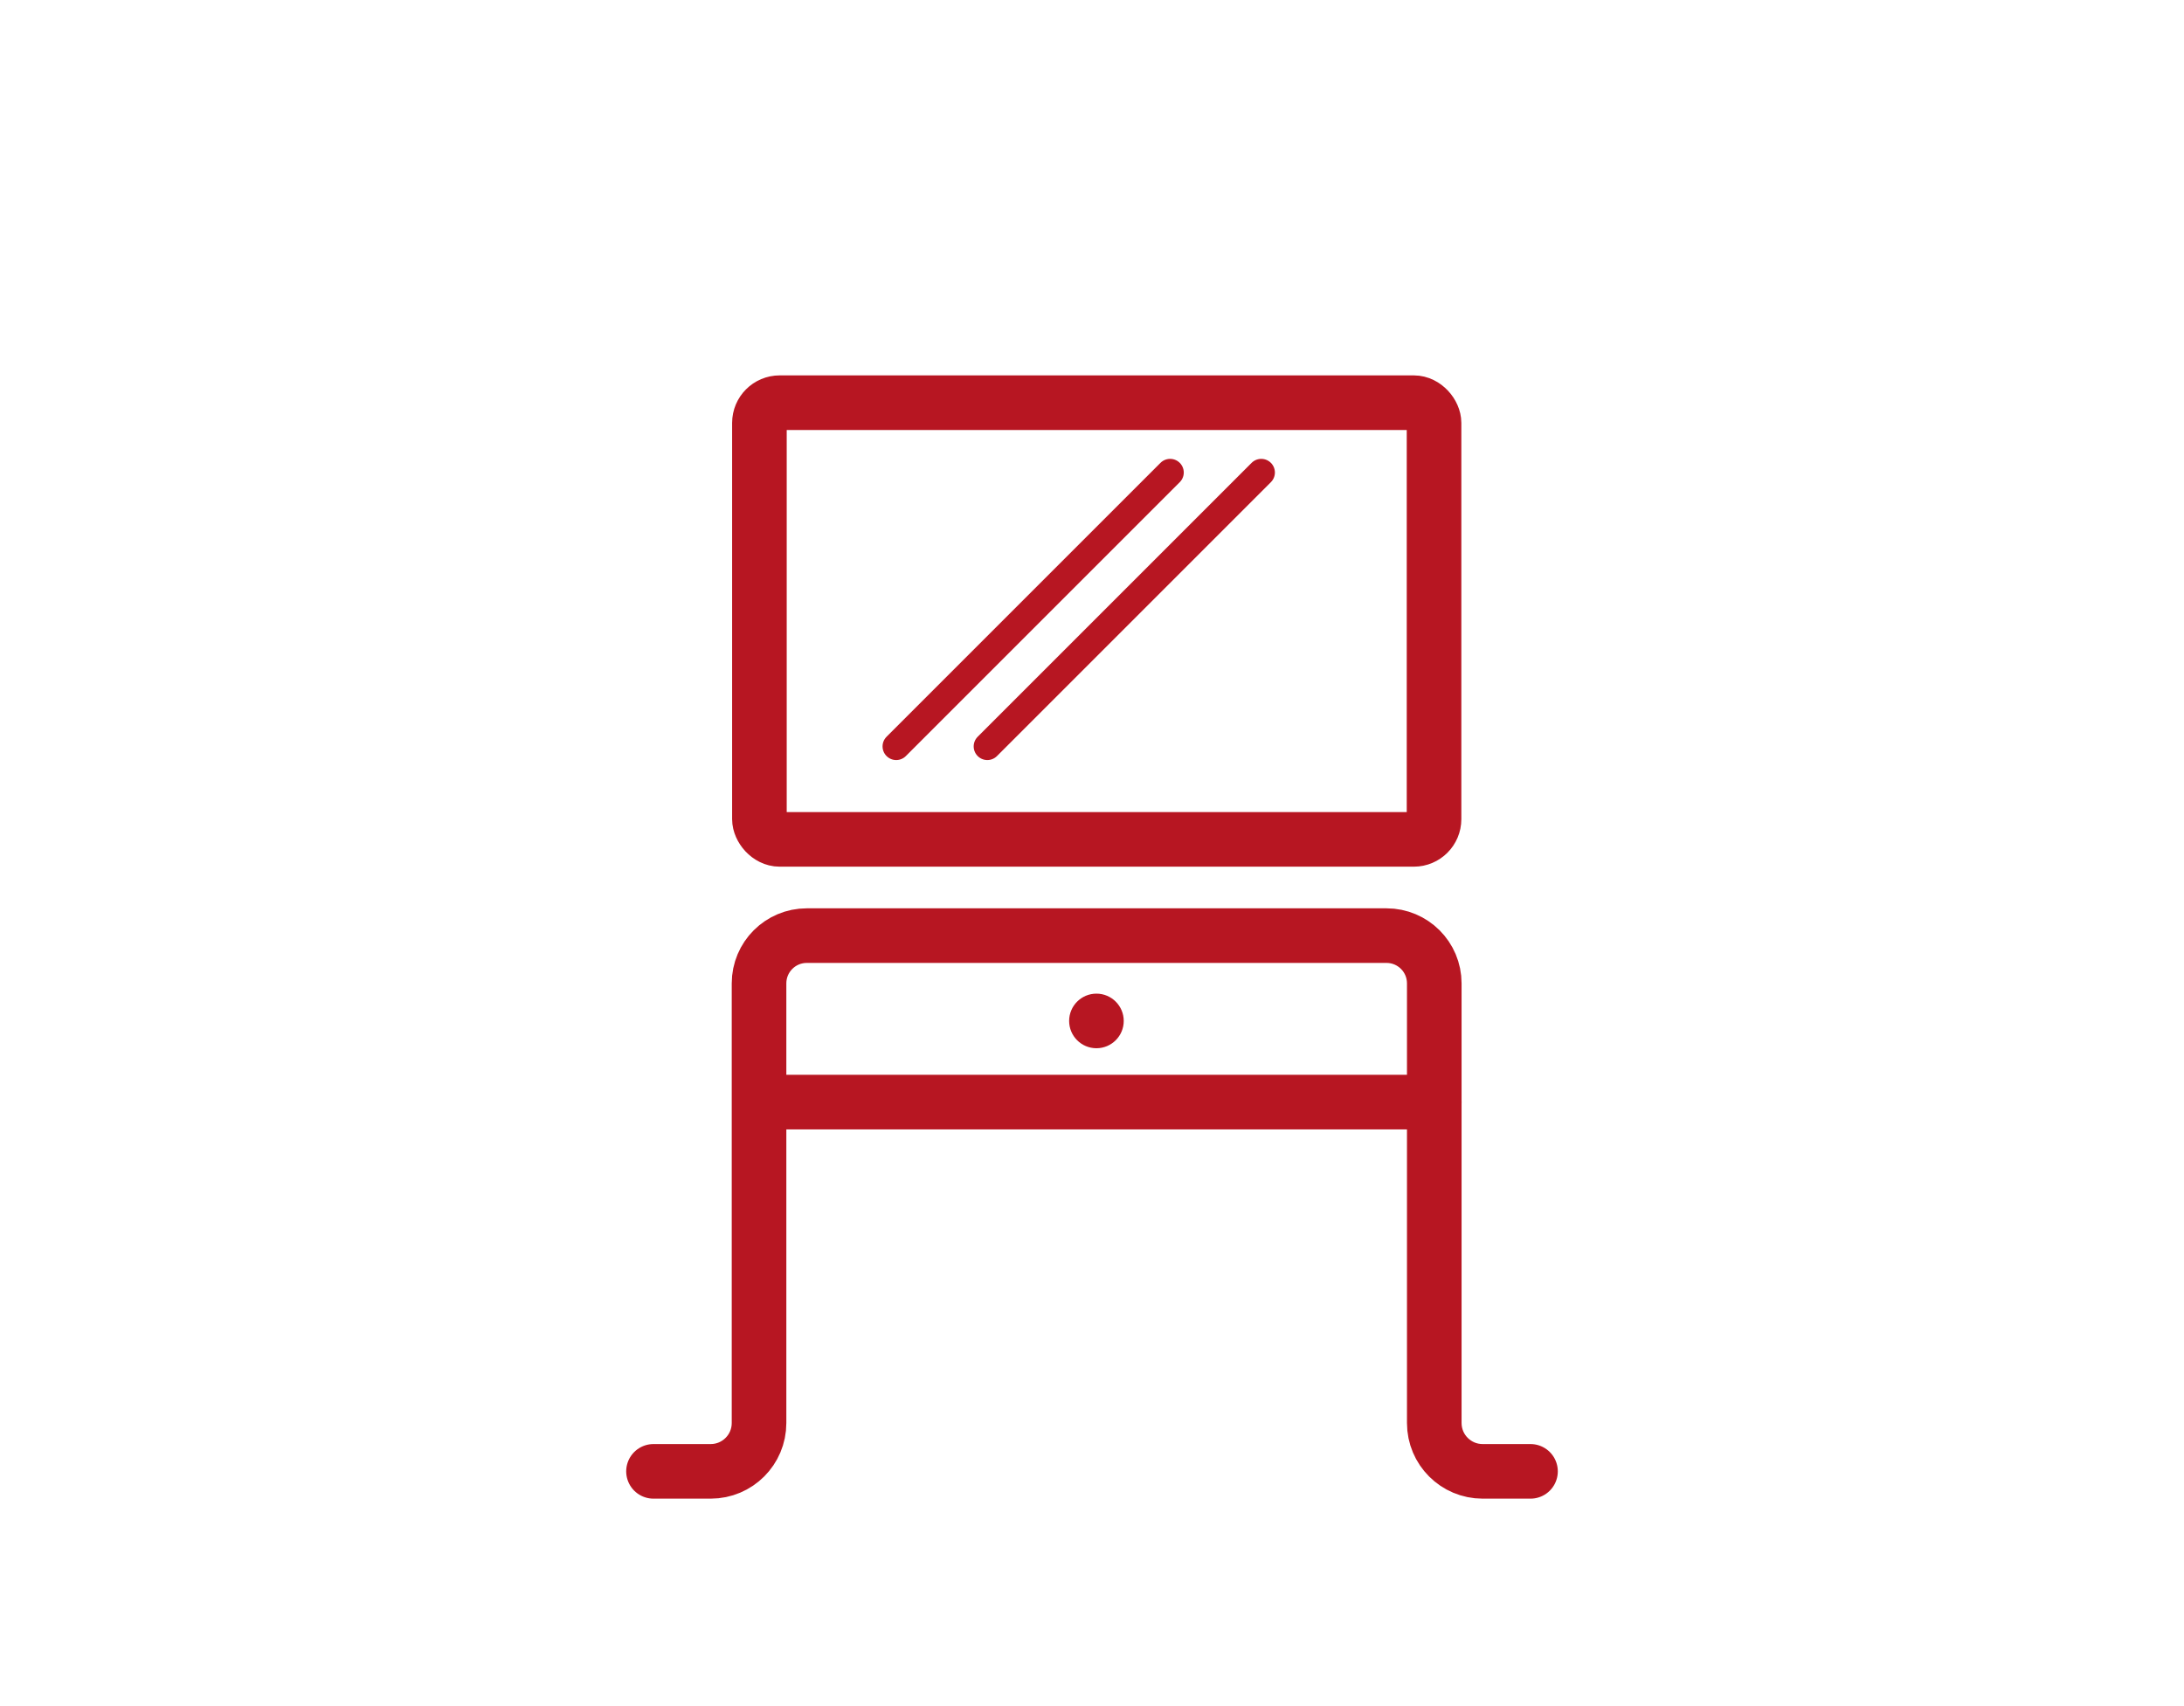 <?xml version="1.0" encoding="UTF-8"?>
<svg id="_Туалетный_стол" data-name="Туалетный стол" xmlns="http://www.w3.org/2000/svg" viewBox="0 0 1600 1250">
  <defs>
    <style>
      .cls-1 {
        fill: #b71622;
      }

      .cls-2 {
        stroke-width: 40px;
      }

      .cls-2, .cls-3 {
        fill: none;
        stroke: #b71622;
        stroke-linecap: round;
        stroke-miterlimit: 10;
      }

      .cls-3 {
        stroke-width: 20px;
      }
    </style>
  </defs>
  <path class="cls-2" d="m478.75,1078h41.91c19.56,0,35.41-15.85,35.41-35.41v-322.11c0-19.32,15.66-34.99,34.99-34.99h424.7c19.32,0,34.99,15.66,34.99,34.99v322.11c0,19.56,15.85,35.41,35.41,35.41h35.09"/>
  <line class="cls-2" x1="560.69" y1="807.47" x2="1050.75" y2="807.47"/>
  <circle class="cls-1" cx="803.25" cy="748" r="20"/>
  <rect class="cls-2" x="556.35" y="295.03" width="494.23" height="319.95" rx="14.83" ry="14.83"/>
  <line class="cls-3" x1="857.23" y1="346.19" x2="656.56" y2="546.86"/>
  <line class="cls-3" x1="923.99" y1="346.19" x2="723.32" y2="546.86"/>
</svg>